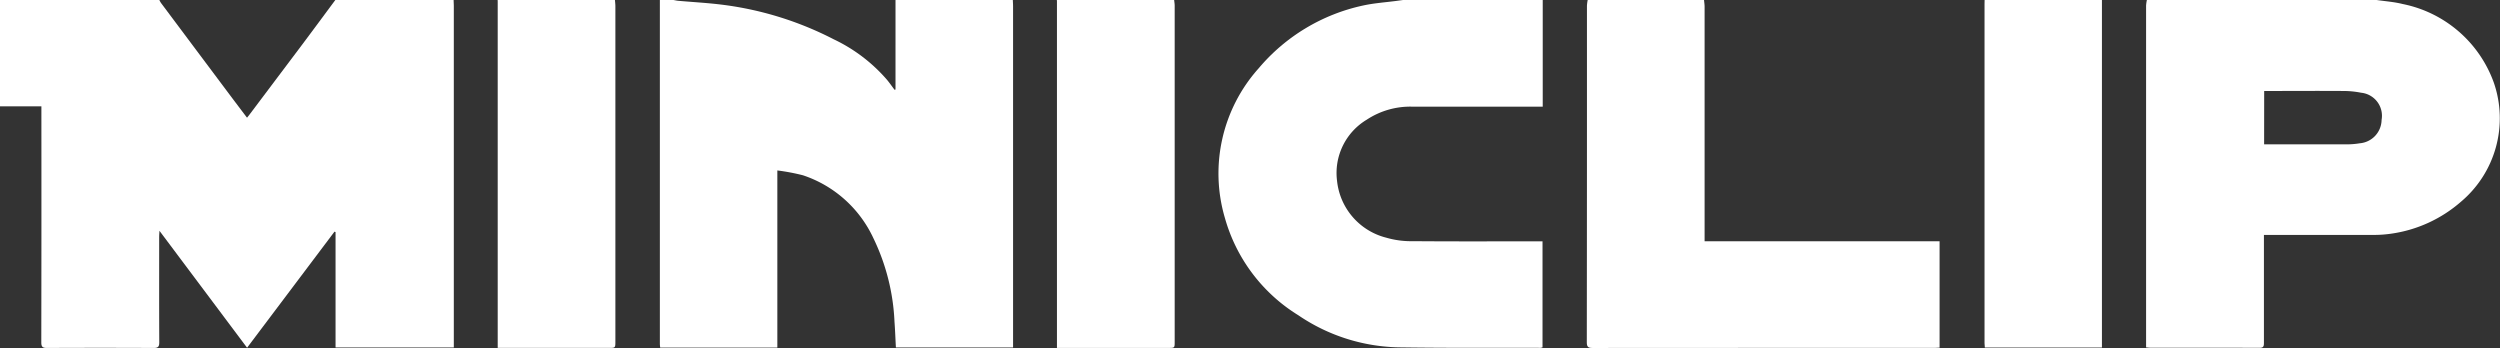 <svg id="Group_17194" data-name="Group 17194" xmlns="http://www.w3.org/2000/svg" xmlns:xlink="http://www.w3.org/1999/xlink" width="158.351" height="22.041" viewBox="0 0 158.351 22.041">
  <rect x="0" y="0" width="158.351" height="22.041" fill="#333333" stroke="none"/>
  <defs>
    <clipPath id="clip-path">
      <rect id="Rectangle_6996" data-name="Rectangle 6996" width="158.351" height="22.041" fill="#fff"/>
    </clipPath>
  </defs>
  <g id="Group_16535" data-name="Group 16535" clip-path="url(#clip-path)">
    <path id="Path_33905" data-name="Path 33905" d="M28.733,0c0,.134.012.267.012.4q0,10.609,0,21.218v.391H21.254V14.7l-.066-.028L15.65,22.026,10.1,14.618c-.009.179-.018.286-.018.392,0,2.224-.006,4.448.006,6.671,0,.287-.08.36-.362.359q-3.375-.017-6.749,0c-.286,0-.362-.077-.361-.361q.013-7.243.006-14.485V6.734H0V0H10.094a1.471,1.471,0,0,0,.1.183q2.19,2.929,4.384,5.857c.349.466.7.929,1.068,1.415.063-.078.1-.123.138-.171q1.662-2.207,3.323-4.415C19.822,1.916,20.529.957,21.24,0Z" fill="#fff"/>
    <path id="Path_33906" data-name="Path 33906" d="M697.056,0c.005.134.015.267.015.4q0,10.61,0,21.22v.39h-7.422c-.029-.545-.048-1.086-.088-1.626a13.48,13.48,0,0,0-1.354-5.332,7.542,7.542,0,0,0-4.446-3.95,13.331,13.331,0,0,0-1.621-.306V22.019h-7.42c-.008-.086-.021-.165-.021-.243q0-10.811,0-21.621c0-.051,0-.1,0-.154h.867c.1.017.2.041.3.05.963.086,1.93.135,2.888.261a21.087,21.087,0,0,1,6.957,2.177,10.265,10.265,0,0,1,3.387,2.58c.163.2.311.412.467.619l.06-.02V0Z" transform="translate(-632.903)" fill="#fff"/>
    <path id="Path_33907" data-name="Path 33907" d="M2208.954,0c.548.082,1.108.118,1.642.253a7.754,7.754,0,0,1,5.786,5,6.91,6.91,0,0,1-2.087,7.524,8.525,8.525,0,0,1-4.454,2.029,7.645,7.645,0,0,1-1.017.074c-2.208.007-4.417,0-6.625,0h-.385v.376q0,3.228,0,6.455c0,.2-.015.321-.275.32-2.312-.009-4.623-.005-6.935-.006-.07,0-.14-.013-.254-.023v-.368q0-10.641,0-21.282A2.72,2.72,0,0,1,2194.4,0Zm-7.128,9.143h.368c1.63,0,3.259,0,4.888,0a4.926,4.926,0,0,0,.8-.067,1.509,1.509,0,0,0,1.385-1.483,1.467,1.467,0,0,0-1.3-1.72,5.689,5.689,0,0,0-1.1-.11c-1.567-.012-3.135,0-4.7,0h-.337Z" transform="translate(-2058.416)" fill="#fff"/>
    <path id="Path_33908" data-name="Path 33908" d="M1266.749,0V6.757h-8.227a5,5,0,0,0-2.923.826,3.935,3.935,0,0,0-1.879,3.865,4.156,4.156,0,0,0,3.111,3.605,5.6,5.6,0,0,0,1.7.223c2.61.022,5.221.01,7.832.01h.373V22a.527.527,0,0,1-.122.032c-2.941-.006-5.882.014-8.822-.029a11.685,11.685,0,0,1-6.53-2.039,10.6,10.6,0,0,1-4.647-6.167,9.982,9.982,0,0,1,2.147-9.477,11.935,11.935,0,0,1,6.6-3.969c.69-.152,1.4-.2,2.106-.292l.424-.058Z" transform="translate(-1169.032)" fill="#fff"/>
    <path id="Path_33909" data-name="Path 33909" d="M1629.9,0c.012.142.036.285.036.427q0,7.21,0,14.42v.435h14.884V22.02c-.114.005-.223.014-.331.014q-10.818,0-21.636.007c-.3,0-.378-.075-.378-.374q.013-10.653.009-21.306a2.762,2.762,0,0,1,.047-.361Z" transform="translate(-1521.966)" fill="#fff"/>
    <path id="Path_33910" data-name="Path 33910" d="M1088.009,0c.012.122.034.244.034.366q0,10.636,0,21.271c0,.4,0,.4-.4.4h-7.057c0-.166,0-.3,0-.425q0-10.774,0-21.549a.35.35,0,0,0-.01-.061h7.431" transform="translate(-1013.638)" fill="#fff"/>
    <path id="Path_33911" data-name="Path 33911" d="M2036.554,0V22.011h-7.417c-.007-.092-.019-.181-.019-.27q0-10.747,0-21.494c0-.082,0-.165.005-.247Z" transform="translate(-1903.417)" fill="#fff"/>
    <path id="Path_33912" data-name="Path 33912" d="M516.232,0c.01.133.028.266.028.4q0,10.609,0,21.218c0,.418,0,.418-.416.418h-7.038V21.68q0-10.794,0-21.588A.908.908,0,0,0,508.8,0Z" transform="translate(-477.281)" fill="#fff"/>
  </g>
</svg>
